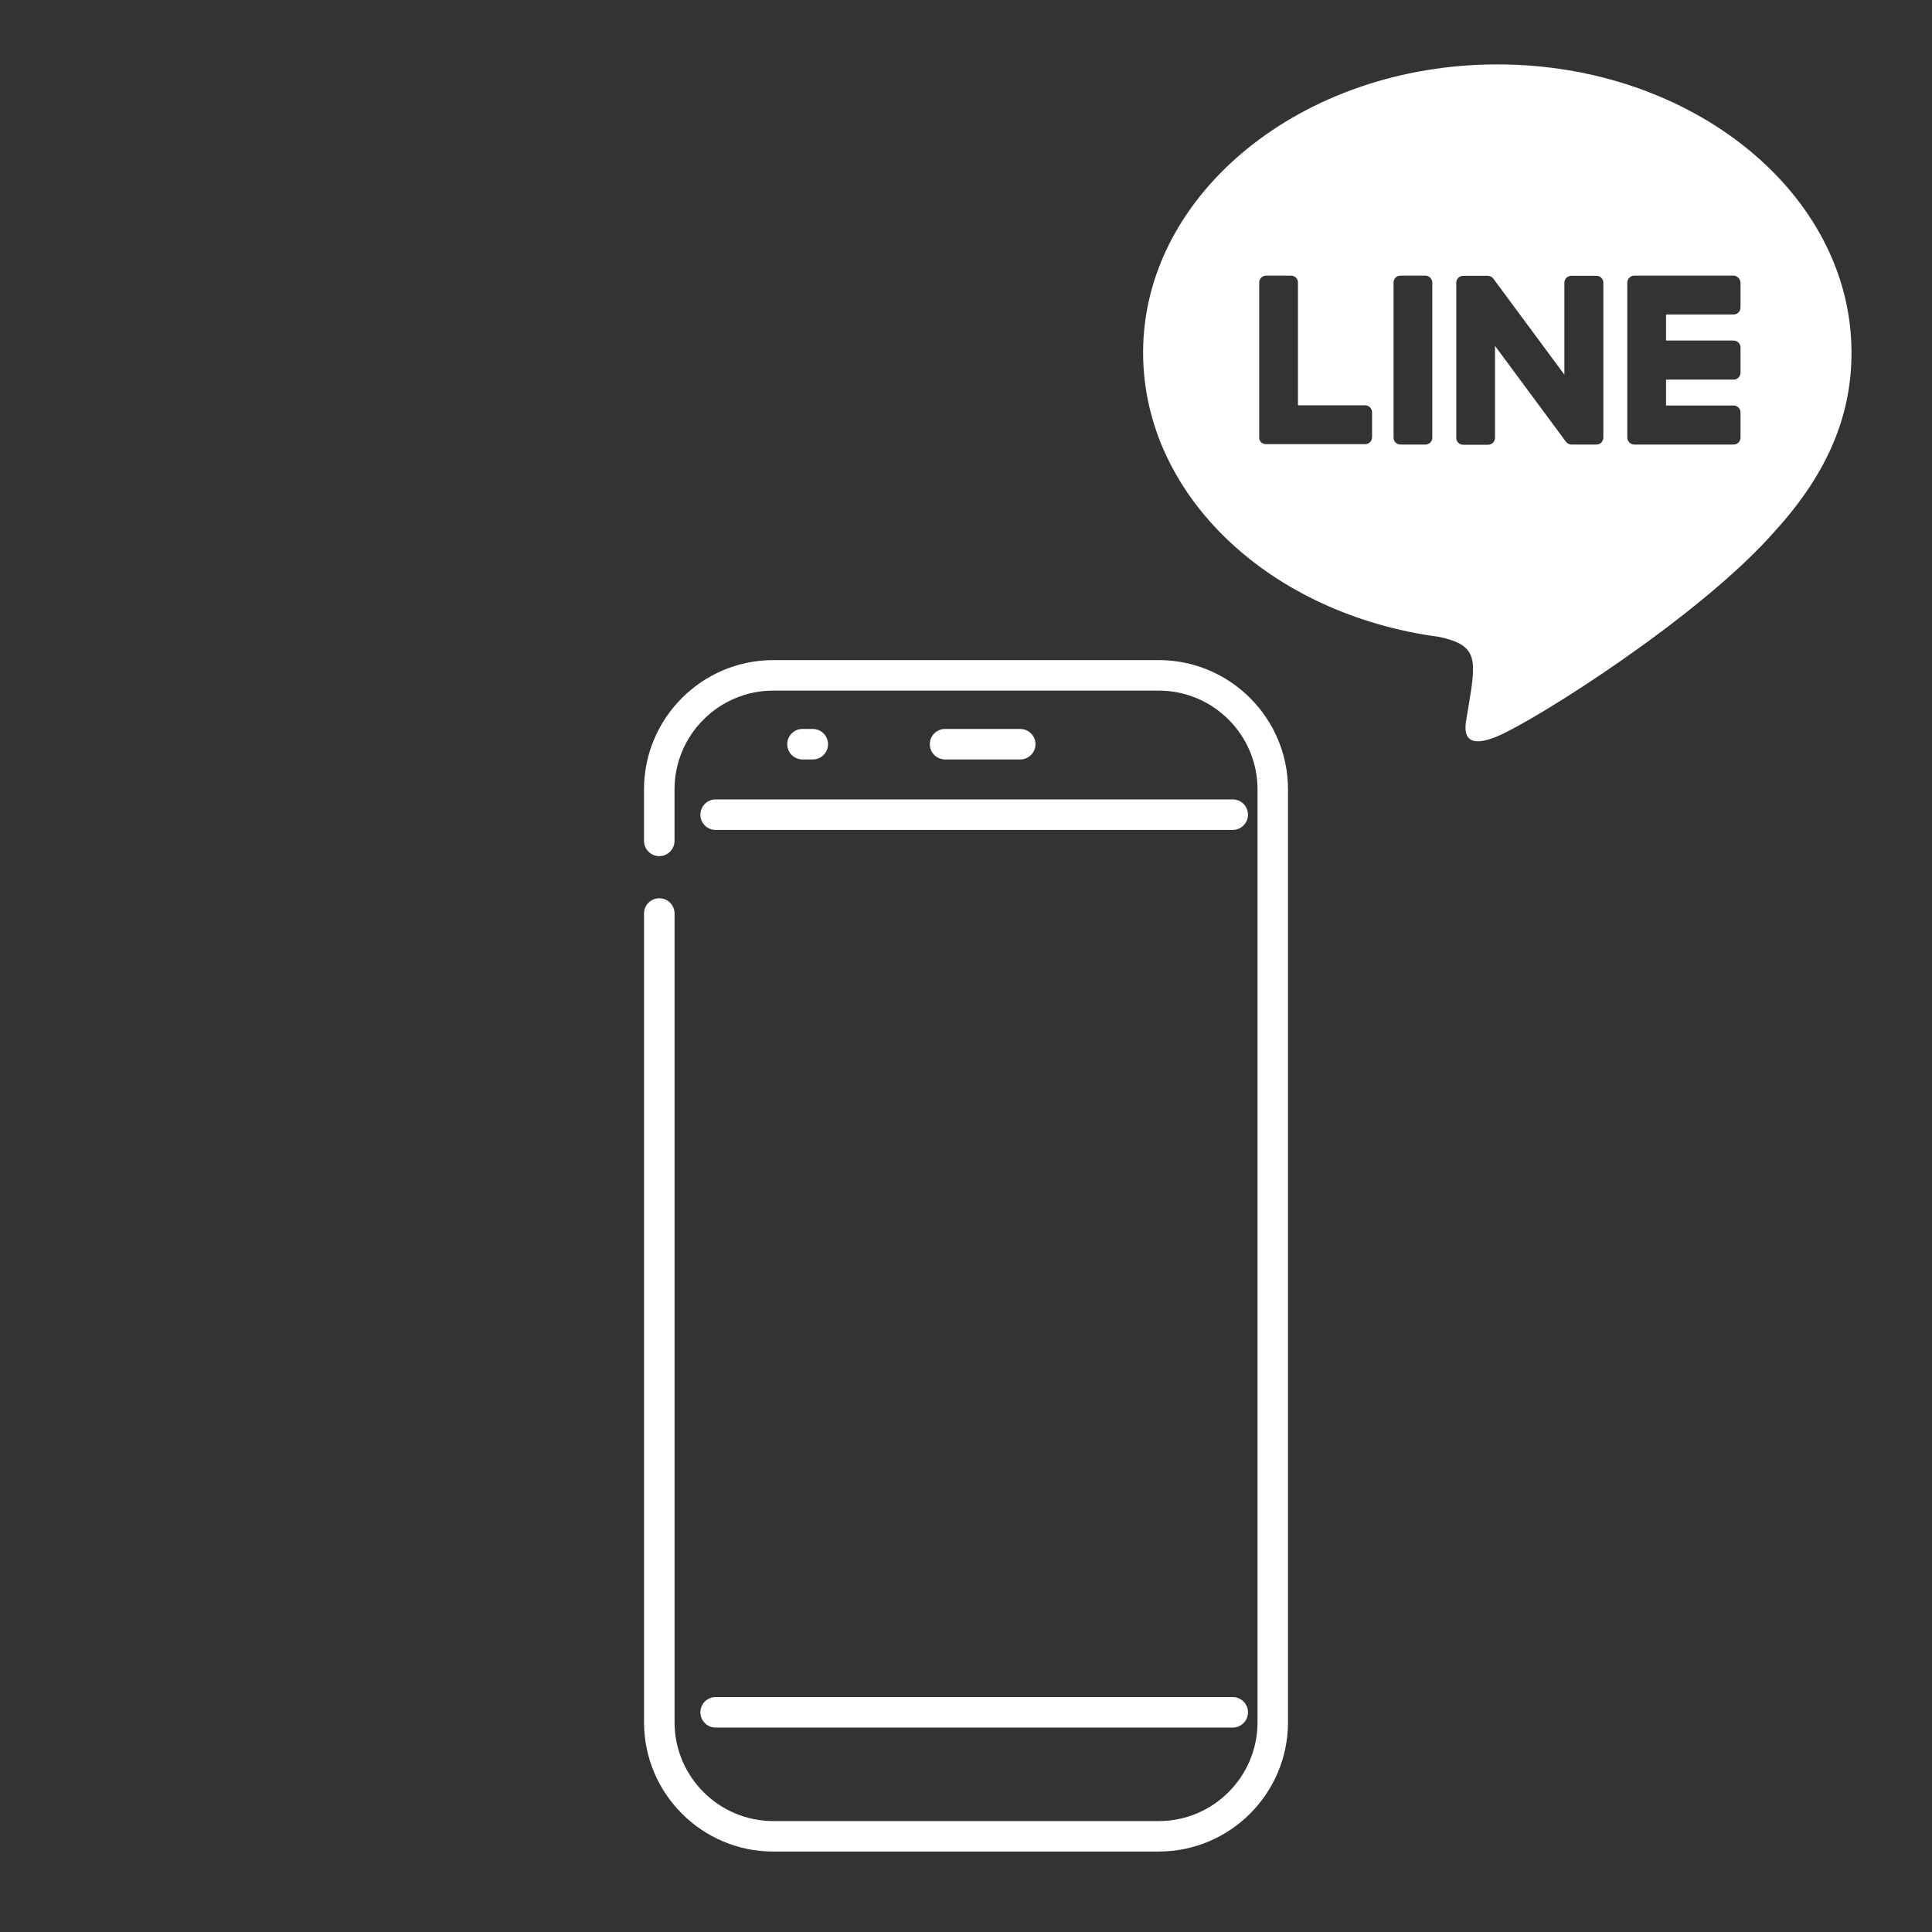 <svg width="120" height="120" viewBox="0 0 120 120" fill="none" xmlns="http://www.w3.org/2000/svg">
<rect x="0" y="0" width="120" height="120" fill="#333333" stroke="none"/>
<path fill-rule="evenodd" clip-rule="evenodd" d="M99.586 27.174V17.557V17.545C99.586 17.32 99.385 17.119 99.137 17.131H97.603C97.355 17.131 97.166 17.32 97.166 17.569V23.271L92.764 17.32C92.693 17.202 92.54 17.131 92.41 17.131H90.887C90.639 17.131 90.451 17.32 90.451 17.569V27.186C90.451 27.435 90.639 27.624 90.887 27.624H92.422C92.669 27.624 92.858 27.435 92.858 27.186V21.484L97.261 27.435C97.332 27.529 97.461 27.612 97.615 27.612H99.149C99.397 27.612 99.586 27.423 99.586 27.174ZM86.556 17.557C86.556 17.308 86.745 17.119 86.993 17.119H88.527C88.775 17.119 88.963 17.332 88.963 17.557V27.174C88.963 27.423 88.775 27.612 88.527 27.612H86.993C86.745 27.612 86.556 27.423 86.556 27.174V17.557ZM93 4C105.121 4 115 12.032 115 21.898V21.922C115 25.861 113.477 29.422 110.291 32.935C105.664 38.259 95.349 44.753 93 45.735C90.726 46.686 90.986 45.197 91.09 44.597L91.09 44.596C91.094 44.576 91.097 44.558 91.1 44.54C91.128 44.372 91.155 44.209 91.182 44.052C91.7 40.972 91.849 40.089 89.4 39.56C78.825 38.152 71 30.735 71 21.898C71 12.032 80.879 4 93 4ZM84.809 25.175H80.619V17.557C80.619 17.308 80.43 17.119 80.182 17.119H78.648C78.4 17.119 78.211 17.308 78.211 17.557V27.174C78.211 27.293 78.247 27.387 78.329 27.47C78.412 27.541 78.506 27.588 78.624 27.588H84.785C85.033 27.588 85.222 27.399 85.222 27.151V25.613C85.222 25.388 85.033 25.175 84.809 25.175ZM101.51 17.119H107.671C107.907 17.119 108.095 17.332 108.107 17.557V19.095C108.107 19.343 107.918 19.532 107.671 19.532H103.481V21.153H107.671C107.918 21.153 108.107 21.342 108.107 21.591V23.14C108.107 23.389 107.918 23.578 107.671 23.578H103.481V25.187H107.671C107.918 25.187 108.107 25.376 108.107 25.625V27.174C108.107 27.423 107.918 27.612 107.671 27.612H101.51C101.262 27.612 101.073 27.399 101.073 27.174V17.557C101.073 17.308 101.285 17.119 101.51 17.119Z" fill="white"/>
<path d="M71.97 115.004H48.032C43.603 115.004 40.002 111.403 40.002 106.974V56.741C40.002 56.218 40.425 55.793 40.95 55.793C41.474 55.793 41.898 56.216 41.898 56.741V106.974C41.898 110.357 44.651 113.11 48.033 113.11H71.972C75.356 113.11 78.107 110.358 78.107 106.974V49.03C78.107 45.648 75.356 42.895 71.972 42.895H48.032C44.649 42.895 41.896 45.648 41.896 49.03V52.228C41.896 52.751 41.471 53.176 40.948 53.176C40.425 53.176 40 52.751 40 52.228V49.03C40.002 44.603 43.603 41 48.032 41H71.97C76.398 41 80 44.603 80 49.03V106.973C80 111.401 76.398 115.002 71.97 115.002V115.004Z" fill="white"/>
<path d="M76.566 107.303H44.45C43.927 107.303 43.502 106.88 43.502 106.355C43.502 105.83 43.927 105.407 44.45 105.407H76.566C77.089 105.407 77.514 105.83 77.514 106.355C77.514 106.88 77.089 107.303 76.566 107.303Z" fill="white"/>
<path d="M76.566 51.549H44.45C43.927 51.549 43.502 51.125 43.502 50.601C43.502 50.076 43.927 49.653 44.45 49.653H76.566C77.089 49.653 77.514 50.076 77.514 50.601C77.514 51.125 77.089 51.549 76.566 51.549Z" fill="white"/>
<path d="M63.367 47.172H58.702C58.178 47.172 57.753 46.748 57.753 46.224C57.753 45.699 58.177 45.276 58.702 45.276H63.367C63.89 45.276 64.316 45.701 64.316 46.224C64.316 46.747 63.89 47.172 63.367 47.172Z" fill="white"/>
<path d="M50.482 47.172H49.846C49.322 47.172 48.898 46.748 48.898 46.224C48.898 45.699 49.322 45.276 49.846 45.276H50.482C51.005 45.276 51.431 45.701 51.431 46.224C51.431 46.747 51.007 47.172 50.482 47.172Z" fill="white"/>
</svg>
